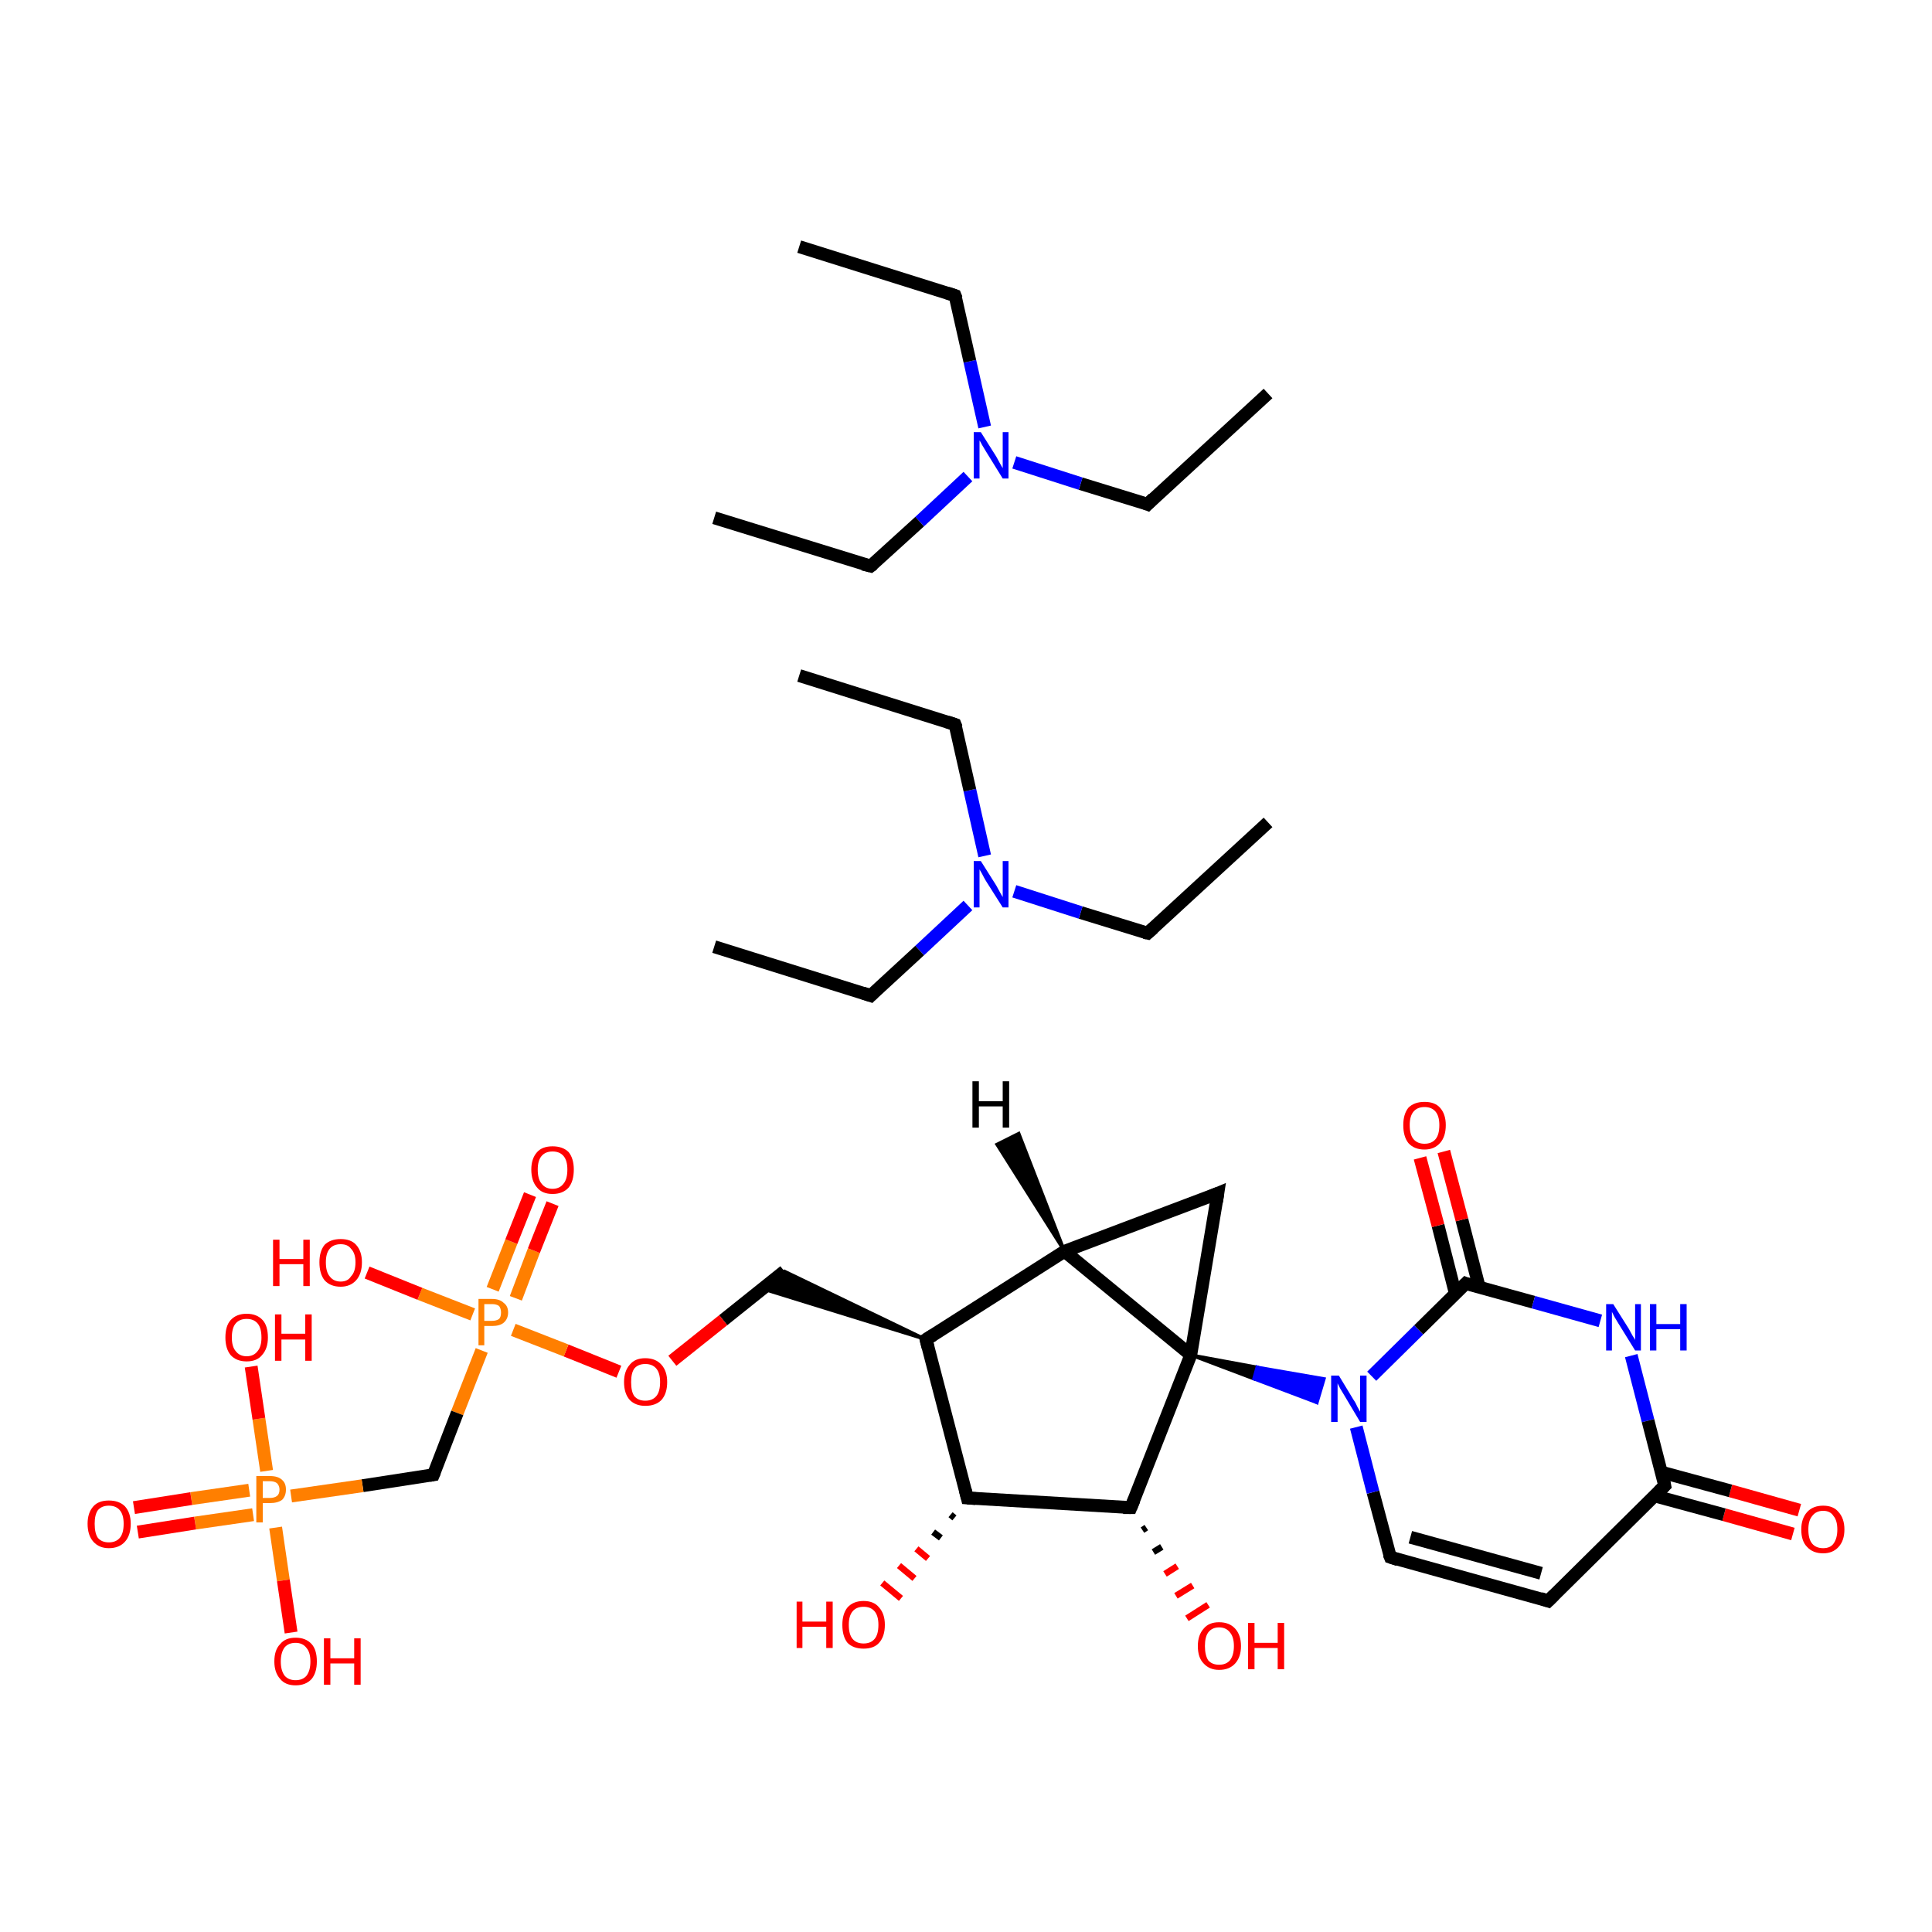 <?xml version='1.0' encoding='iso-8859-1'?>
<svg version='1.1' baseProfile='full'
              xmlns='http://www.w3.org/2000/svg'
                      xmlns:rdkit='http://www.rdkit.org/xml'
                      xmlns:xlink='http://www.w3.org/1999/xlink'
                  xml:space='preserve'
width='300px' height='300px' viewBox='0 0 300 300'>
<!-- END OF HEADER -->
<rect style='opacity:1.0;fill:#FFFFFF;stroke:none' width='300.0' height='300.0' x='0.0' y='0.0'> </rect>
<path class='bond-0 atom-0 atom-1' d='M 196.9,127.7 L 178.2,144.9' style='fill:none;fill-rule:evenodd;stroke:#000000;stroke-width:2.0px;stroke-linecap:butt;stroke-linejoin:miter;stroke-opacity:1' />
<path class='bond-1 atom-1 atom-2' d='M 178.2,144.9 L 167.8,141.7' style='fill:none;fill-rule:evenodd;stroke:#000000;stroke-width:2.0px;stroke-linecap:butt;stroke-linejoin:miter;stroke-opacity:1' />
<path class='bond-1 atom-1 atom-2' d='M 167.8,141.7 L 157.5,138.4' style='fill:none;fill-rule:evenodd;stroke:#0000FF;stroke-width:2.0px;stroke-linecap:butt;stroke-linejoin:miter;stroke-opacity:1' />
<path class='bond-2 atom-2 atom-3' d='M 150.3,140.6 L 142.8,147.6' style='fill:none;fill-rule:evenodd;stroke:#0000FF;stroke-width:2.0px;stroke-linecap:butt;stroke-linejoin:miter;stroke-opacity:1' />
<path class='bond-2 atom-2 atom-3' d='M 142.8,147.6 L 135.2,154.6' style='fill:none;fill-rule:evenodd;stroke:#000000;stroke-width:2.0px;stroke-linecap:butt;stroke-linejoin:miter;stroke-opacity:1' />
<path class='bond-3 atom-3 atom-4' d='M 135.2,154.6 L 110.9,147.0' style='fill:none;fill-rule:evenodd;stroke:#000000;stroke-width:2.0px;stroke-linecap:butt;stroke-linejoin:miter;stroke-opacity:1' />
<path class='bond-4 atom-2 atom-5' d='M 152.9,132.9 L 150.6,122.7' style='fill:none;fill-rule:evenodd;stroke:#0000FF;stroke-width:2.0px;stroke-linecap:butt;stroke-linejoin:miter;stroke-opacity:1' />
<path class='bond-4 atom-2 atom-5' d='M 150.6,122.7 L 148.3,112.5' style='fill:none;fill-rule:evenodd;stroke:#000000;stroke-width:2.0px;stroke-linecap:butt;stroke-linejoin:miter;stroke-opacity:1' />
<path class='bond-5 atom-5 atom-6' d='M 148.3,112.5 L 124.1,104.9' style='fill:none;fill-rule:evenodd;stroke:#000000;stroke-width:2.0px;stroke-linecap:butt;stroke-linejoin:miter;stroke-opacity:1' />
<path class='bond-6 atom-7 atom-8' d='M 196.9,61.1 L 178.2,78.3' style='fill:none;fill-rule:evenodd;stroke:#000000;stroke-width:2.0px;stroke-linecap:butt;stroke-linejoin:miter;stroke-opacity:1' />
<path class='bond-7 atom-8 atom-9' d='M 178.2,78.3 L 167.8,75.1' style='fill:none;fill-rule:evenodd;stroke:#000000;stroke-width:2.0px;stroke-linecap:butt;stroke-linejoin:miter;stroke-opacity:1' />
<path class='bond-7 atom-8 atom-9' d='M 167.8,75.1 L 157.5,71.8' style='fill:none;fill-rule:evenodd;stroke:#0000FF;stroke-width:2.0px;stroke-linecap:butt;stroke-linejoin:miter;stroke-opacity:1' />
<path class='bond-8 atom-9 atom-10' d='M 150.3,74.0 L 142.8,81.0' style='fill:none;fill-rule:evenodd;stroke:#0000FF;stroke-width:2.0px;stroke-linecap:butt;stroke-linejoin:miter;stroke-opacity:1' />
<path class='bond-8 atom-9 atom-10' d='M 142.8,81.0 L 135.2,87.9' style='fill:none;fill-rule:evenodd;stroke:#000000;stroke-width:2.0px;stroke-linecap:butt;stroke-linejoin:miter;stroke-opacity:1' />
<path class='bond-9 atom-10 atom-11' d='M 135.2,87.9 L 110.9,80.4' style='fill:none;fill-rule:evenodd;stroke:#000000;stroke-width:2.0px;stroke-linecap:butt;stroke-linejoin:miter;stroke-opacity:1' />
<path class='bond-10 atom-9 atom-12' d='M 152.9,66.3 L 150.6,56.1' style='fill:none;fill-rule:evenodd;stroke:#0000FF;stroke-width:2.0px;stroke-linecap:butt;stroke-linejoin:miter;stroke-opacity:1' />
<path class='bond-10 atom-9 atom-12' d='M 150.6,56.1 L 148.3,45.9' style='fill:none;fill-rule:evenodd;stroke:#000000;stroke-width:2.0px;stroke-linecap:butt;stroke-linejoin:miter;stroke-opacity:1' />
<path class='bond-11 atom-12 atom-13' d='M 148.3,45.9 L 124.1,38.3' style='fill:none;fill-rule:evenodd;stroke:#000000;stroke-width:2.0px;stroke-linecap:butt;stroke-linejoin:miter;stroke-opacity:1' />
<path class='bond-12 atom-14 atom-15' d='M 278.4,238.2 L 267.7,235.2' style='fill:none;fill-rule:evenodd;stroke:#FF0000;stroke-width:2.0px;stroke-linecap:butt;stroke-linejoin:miter;stroke-opacity:1' />
<path class='bond-12 atom-14 atom-15' d='M 267.7,235.2 L 257.0,232.3' style='fill:none;fill-rule:evenodd;stroke:#000000;stroke-width:2.0px;stroke-linecap:butt;stroke-linejoin:miter;stroke-opacity:1' />
<path class='bond-12 atom-14 atom-15' d='M 279.4,234.5 L 268.7,231.5' style='fill:none;fill-rule:evenodd;stroke:#FF0000;stroke-width:2.0px;stroke-linecap:butt;stroke-linejoin:miter;stroke-opacity:1' />
<path class='bond-12 atom-14 atom-15' d='M 268.7,231.5 L 258.0,228.6' style='fill:none;fill-rule:evenodd;stroke:#000000;stroke-width:2.0px;stroke-linecap:butt;stroke-linejoin:miter;stroke-opacity:1' />
<path class='bond-13 atom-15 atom-16' d='M 258.5,230.7 L 240.4,248.6' style='fill:none;fill-rule:evenodd;stroke:#000000;stroke-width:2.0px;stroke-linecap:butt;stroke-linejoin:miter;stroke-opacity:1' />
<path class='bond-14 atom-16 atom-17' d='M 240.4,248.6 L 215.9,241.8' style='fill:none;fill-rule:evenodd;stroke:#000000;stroke-width:2.0px;stroke-linecap:butt;stroke-linejoin:miter;stroke-opacity:1' />
<path class='bond-14 atom-16 atom-17' d='M 239.3,244.3 L 219.0,238.7' style='fill:none;fill-rule:evenodd;stroke:#000000;stroke-width:2.0px;stroke-linecap:butt;stroke-linejoin:miter;stroke-opacity:1' />
<path class='bond-15 atom-17 atom-18' d='M 215.9,241.8 L 213.2,231.7' style='fill:none;fill-rule:evenodd;stroke:#000000;stroke-width:2.0px;stroke-linecap:butt;stroke-linejoin:miter;stroke-opacity:1' />
<path class='bond-15 atom-17 atom-18' d='M 213.2,231.7 L 210.6,221.6' style='fill:none;fill-rule:evenodd;stroke:#0000FF;stroke-width:2.0px;stroke-linecap:butt;stroke-linejoin:miter;stroke-opacity:1' />
<path class='bond-16 atom-19 atom-18' d='M 184.9,210.4 L 195.2,212.3 L 194.7,214.1 Z' style='fill:#000000;fill-rule:evenodd;fill-opacity:1;stroke:#000000;stroke-width:0.5px;stroke-linecap:butt;stroke-linejoin:miter;stroke-opacity:1;' />
<path class='bond-16 atom-19 atom-18' d='M 195.2,212.3 L 204.5,217.8 L 205.6,214.1 Z' style='fill:#0000FF;fill-rule:evenodd;fill-opacity:1;stroke:#0000FF;stroke-width:0.5px;stroke-linecap:butt;stroke-linejoin:miter;stroke-opacity:1;' />
<path class='bond-16 atom-19 atom-18' d='M 195.2,212.3 L 194.7,214.1 L 204.5,217.8 Z' style='fill:#0000FF;fill-rule:evenodd;fill-opacity:1;stroke:#0000FF;stroke-width:0.5px;stroke-linecap:butt;stroke-linejoin:miter;stroke-opacity:1;' />
<path class='bond-17 atom-19 atom-20' d='M 184.9,210.4 L 189.1,185.3' style='fill:none;fill-rule:evenodd;stroke:#000000;stroke-width:2.0px;stroke-linecap:butt;stroke-linejoin:miter;stroke-opacity:1' />
<path class='bond-18 atom-20 atom-21' d='M 189.1,185.3 L 165.3,194.3' style='fill:none;fill-rule:evenodd;stroke:#000000;stroke-width:2.0px;stroke-linecap:butt;stroke-linejoin:miter;stroke-opacity:1' />
<path class='bond-19 atom-21 atom-22' d='M 165.3,194.3 L 143.8,208.0' style='fill:none;fill-rule:evenodd;stroke:#000000;stroke-width:2.0px;stroke-linecap:butt;stroke-linejoin:miter;stroke-opacity:1' />
<path class='bond-20 atom-22 atom-23' d='M 143.8,208.0 L 118.3,200.1 L 121.8,197.4 Z' style='fill:#000000;fill-rule:evenodd;fill-opacity:1;stroke:#000000;stroke-width:0.5px;stroke-linecap:butt;stroke-linejoin:miter;stroke-opacity:1;' />
<path class='bond-21 atom-23 atom-24' d='M 121.8,197.4 L 112.3,205.0' style='fill:none;fill-rule:evenodd;stroke:#000000;stroke-width:2.0px;stroke-linecap:butt;stroke-linejoin:miter;stroke-opacity:1' />
<path class='bond-21 atom-23 atom-24' d='M 112.3,205.0 L 104.4,211.3' style='fill:none;fill-rule:evenodd;stroke:#FF0000;stroke-width:2.0px;stroke-linecap:butt;stroke-linejoin:miter;stroke-opacity:1' />
<path class='bond-22 atom-24 atom-25' d='M 96.1,213.0 L 87.9,209.7' style='fill:none;fill-rule:evenodd;stroke:#FF0000;stroke-width:2.0px;stroke-linecap:butt;stroke-linejoin:miter;stroke-opacity:1' />
<path class='bond-22 atom-24 atom-25' d='M 87.9,209.7 L 79.7,206.5' style='fill:none;fill-rule:evenodd;stroke:#FF7F00;stroke-width:2.0px;stroke-linecap:butt;stroke-linejoin:miter;stroke-opacity:1' />
<path class='bond-23 atom-25 atom-26' d='M 80.1,201.6 L 82.9,194.2' style='fill:none;fill-rule:evenodd;stroke:#FF7F00;stroke-width:2.0px;stroke-linecap:butt;stroke-linejoin:miter;stroke-opacity:1' />
<path class='bond-23 atom-25 atom-26' d='M 82.9,194.2 L 85.8,186.9' style='fill:none;fill-rule:evenodd;stroke:#FF0000;stroke-width:2.0px;stroke-linecap:butt;stroke-linejoin:miter;stroke-opacity:1' />
<path class='bond-23 atom-25 atom-26' d='M 76.5,200.2 L 79.4,192.8' style='fill:none;fill-rule:evenodd;stroke:#FF7F00;stroke-width:2.0px;stroke-linecap:butt;stroke-linejoin:miter;stroke-opacity:1' />
<path class='bond-23 atom-25 atom-26' d='M 79.4,192.8 L 82.3,185.5' style='fill:none;fill-rule:evenodd;stroke:#FF0000;stroke-width:2.0px;stroke-linecap:butt;stroke-linejoin:miter;stroke-opacity:1' />
<path class='bond-24 atom-25 atom-27' d='M 73.4,204.1 L 65.2,200.9' style='fill:none;fill-rule:evenodd;stroke:#FF7F00;stroke-width:2.0px;stroke-linecap:butt;stroke-linejoin:miter;stroke-opacity:1' />
<path class='bond-24 atom-25 atom-27' d='M 65.2,200.9 L 57.0,197.6' style='fill:none;fill-rule:evenodd;stroke:#FF0000;stroke-width:2.0px;stroke-linecap:butt;stroke-linejoin:miter;stroke-opacity:1' />
<path class='bond-25 atom-25 atom-28' d='M 74.8,209.7 L 71.0,219.4' style='fill:none;fill-rule:evenodd;stroke:#FF7F00;stroke-width:2.0px;stroke-linecap:butt;stroke-linejoin:miter;stroke-opacity:1' />
<path class='bond-25 atom-25 atom-28' d='M 71.0,219.4 L 67.3,229.0' style='fill:none;fill-rule:evenodd;stroke:#000000;stroke-width:2.0px;stroke-linecap:butt;stroke-linejoin:miter;stroke-opacity:1' />
<path class='bond-26 atom-28 atom-29' d='M 67.3,229.0 L 56.3,230.7' style='fill:none;fill-rule:evenodd;stroke:#000000;stroke-width:2.0px;stroke-linecap:butt;stroke-linejoin:miter;stroke-opacity:1' />
<path class='bond-26 atom-28 atom-29' d='M 56.3,230.7 L 45.2,232.3' style='fill:none;fill-rule:evenodd;stroke:#FF7F00;stroke-width:2.0px;stroke-linecap:butt;stroke-linejoin:miter;stroke-opacity:1' />
<path class='bond-27 atom-29 atom-30' d='M 38.7,231.4 L 29.7,232.7' style='fill:none;fill-rule:evenodd;stroke:#FF7F00;stroke-width:2.0px;stroke-linecap:butt;stroke-linejoin:miter;stroke-opacity:1' />
<path class='bond-27 atom-29 atom-30' d='M 29.7,232.7 L 20.8,234.1' style='fill:none;fill-rule:evenodd;stroke:#FF0000;stroke-width:2.0px;stroke-linecap:butt;stroke-linejoin:miter;stroke-opacity:1' />
<path class='bond-27 atom-29 atom-30' d='M 39.3,235.2 L 30.3,236.5' style='fill:none;fill-rule:evenodd;stroke:#FF7F00;stroke-width:2.0px;stroke-linecap:butt;stroke-linejoin:miter;stroke-opacity:1' />
<path class='bond-27 atom-29 atom-30' d='M 30.3,236.5 L 21.4,237.9' style='fill:none;fill-rule:evenodd;stroke:#FF0000;stroke-width:2.0px;stroke-linecap:butt;stroke-linejoin:miter;stroke-opacity:1' />
<path class='bond-28 atom-29 atom-31' d='M 42.8,237.2 L 44.0,245.4' style='fill:none;fill-rule:evenodd;stroke:#FF7F00;stroke-width:2.0px;stroke-linecap:butt;stroke-linejoin:miter;stroke-opacity:1' />
<path class='bond-28 atom-29 atom-31' d='M 44.0,245.4 L 45.2,253.5' style='fill:none;fill-rule:evenodd;stroke:#FF0000;stroke-width:2.0px;stroke-linecap:butt;stroke-linejoin:miter;stroke-opacity:1' />
<path class='bond-29 atom-29 atom-32' d='M 41.4,228.4 L 40.2,220.3' style='fill:none;fill-rule:evenodd;stroke:#FF7F00;stroke-width:2.0px;stroke-linecap:butt;stroke-linejoin:miter;stroke-opacity:1' />
<path class='bond-29 atom-29 atom-32' d='M 40.2,220.3 L 39.0,212.2' style='fill:none;fill-rule:evenodd;stroke:#FF0000;stroke-width:2.0px;stroke-linecap:butt;stroke-linejoin:miter;stroke-opacity:1' />
<path class='bond-30 atom-22 atom-33' d='M 143.8,208.0 L 150.2,232.6' style='fill:none;fill-rule:evenodd;stroke:#000000;stroke-width:2.0px;stroke-linecap:butt;stroke-linejoin:miter;stroke-opacity:1' />
<path class='bond-31 atom-33 atom-34' d='M 148.2,235.7 L 147.6,235.2' style='fill:none;fill-rule:evenodd;stroke:#000000;stroke-width:1.0px;stroke-linecap:butt;stroke-linejoin:miter;stroke-opacity:1' />
<path class='bond-31 atom-33 atom-34' d='M 146.1,238.8 L 144.9,237.9' style='fill:none;fill-rule:evenodd;stroke:#000000;stroke-width:1.0px;stroke-linecap:butt;stroke-linejoin:miter;stroke-opacity:1' />
<path class='bond-31 atom-33 atom-34' d='M 144.1,242.0 L 142.3,240.5' style='fill:none;fill-rule:evenodd;stroke:#FF0000;stroke-width:1.0px;stroke-linecap:butt;stroke-linejoin:miter;stroke-opacity:1' />
<path class='bond-31 atom-33 atom-34' d='M 142.0,245.1 L 139.6,243.1' style='fill:none;fill-rule:evenodd;stroke:#FF0000;stroke-width:1.0px;stroke-linecap:butt;stroke-linejoin:miter;stroke-opacity:1' />
<path class='bond-31 atom-33 atom-34' d='M 139.9,248.2 L 137.0,245.8' style='fill:none;fill-rule:evenodd;stroke:#FF0000;stroke-width:1.0px;stroke-linecap:butt;stroke-linejoin:miter;stroke-opacity:1' />
<path class='bond-32 atom-33 atom-35' d='M 150.2,232.6 L 175.6,234.1' style='fill:none;fill-rule:evenodd;stroke:#000000;stroke-width:2.0px;stroke-linecap:butt;stroke-linejoin:miter;stroke-opacity:1' />
<path class='bond-33 atom-35 atom-36' d='M 178.0,237.2 L 177.4,237.6' style='fill:none;fill-rule:evenodd;stroke:#000000;stroke-width:1.0px;stroke-linecap:butt;stroke-linejoin:miter;stroke-opacity:1' />
<path class='bond-33 atom-35 atom-36' d='M 180.4,240.2 L 179.1,241.0' style='fill:none;fill-rule:evenodd;stroke:#000000;stroke-width:1.0px;stroke-linecap:butt;stroke-linejoin:miter;stroke-opacity:1' />
<path class='bond-33 atom-35 atom-36' d='M 182.8,243.2 L 180.9,244.4' style='fill:none;fill-rule:evenodd;stroke:#FF0000;stroke-width:1.0px;stroke-linecap:butt;stroke-linejoin:miter;stroke-opacity:1' />
<path class='bond-33 atom-35 atom-36' d='M 185.2,246.2 L 182.6,247.8' style='fill:none;fill-rule:evenodd;stroke:#FF0000;stroke-width:1.0px;stroke-linecap:butt;stroke-linejoin:miter;stroke-opacity:1' />
<path class='bond-33 atom-35 atom-36' d='M 187.6,249.2 L 184.3,251.3' style='fill:none;fill-rule:evenodd;stroke:#FF0000;stroke-width:1.0px;stroke-linecap:butt;stroke-linejoin:miter;stroke-opacity:1' />
<path class='bond-34 atom-18 atom-37' d='M 213.0,213.7 L 220.3,206.5' style='fill:none;fill-rule:evenodd;stroke:#0000FF;stroke-width:2.0px;stroke-linecap:butt;stroke-linejoin:miter;stroke-opacity:1' />
<path class='bond-34 atom-18 atom-37' d='M 220.3,206.5 L 227.6,199.3' style='fill:none;fill-rule:evenodd;stroke:#000000;stroke-width:2.0px;stroke-linecap:butt;stroke-linejoin:miter;stroke-opacity:1' />
<path class='bond-35 atom-37 atom-38' d='M 229.7,199.9 L 227.0,189.4' style='fill:none;fill-rule:evenodd;stroke:#000000;stroke-width:2.0px;stroke-linecap:butt;stroke-linejoin:miter;stroke-opacity:1' />
<path class='bond-35 atom-37 atom-38' d='M 227.0,189.4 L 224.2,178.8' style='fill:none;fill-rule:evenodd;stroke:#FF0000;stroke-width:2.0px;stroke-linecap:butt;stroke-linejoin:miter;stroke-opacity:1' />
<path class='bond-35 atom-37 atom-38' d='M 226.0,200.9 L 223.3,190.3' style='fill:none;fill-rule:evenodd;stroke:#000000;stroke-width:2.0px;stroke-linecap:butt;stroke-linejoin:miter;stroke-opacity:1' />
<path class='bond-35 atom-37 atom-38' d='M 223.3,190.3 L 220.5,179.8' style='fill:none;fill-rule:evenodd;stroke:#FF0000;stroke-width:2.0px;stroke-linecap:butt;stroke-linejoin:miter;stroke-opacity:1' />
<path class='bond-36 atom-37 atom-39' d='M 227.6,199.3 L 238.1,202.2' style='fill:none;fill-rule:evenodd;stroke:#000000;stroke-width:2.0px;stroke-linecap:butt;stroke-linejoin:miter;stroke-opacity:1' />
<path class='bond-36 atom-37 atom-39' d='M 238.1,202.2 L 248.5,205.1' style='fill:none;fill-rule:evenodd;stroke:#0000FF;stroke-width:2.0px;stroke-linecap:butt;stroke-linejoin:miter;stroke-opacity:1' />
<path class='bond-37 atom-39 atom-15' d='M 253.3,210.5 L 255.9,220.6' style='fill:none;fill-rule:evenodd;stroke:#0000FF;stroke-width:2.0px;stroke-linecap:butt;stroke-linejoin:miter;stroke-opacity:1' />
<path class='bond-37 atom-39 atom-15' d='M 255.9,220.6 L 258.5,230.7' style='fill:none;fill-rule:evenodd;stroke:#000000;stroke-width:2.0px;stroke-linecap:butt;stroke-linejoin:miter;stroke-opacity:1' />
<path class='bond-38 atom-21 atom-19' d='M 165.3,194.3 L 184.9,210.4' style='fill:none;fill-rule:evenodd;stroke:#000000;stroke-width:2.0px;stroke-linecap:butt;stroke-linejoin:miter;stroke-opacity:1' />
<path class='bond-39 atom-35 atom-19' d='M 175.6,234.1 L 184.9,210.4' style='fill:none;fill-rule:evenodd;stroke:#000000;stroke-width:2.0px;stroke-linecap:butt;stroke-linejoin:miter;stroke-opacity:1' />
<path class='bond-40 atom-21 atom-40' d='M 165.3,194.3 L 154.8,177.7 L 158.2,176.0 Z' style='fill:#000000;fill-rule:evenodd;fill-opacity:1;stroke:#000000;stroke-width:0.5px;stroke-linecap:butt;stroke-linejoin:miter;stroke-opacity:1;' />
<path d='M 179.1,144.1 L 178.2,144.9 L 177.7,144.8' style='fill:none;stroke:#000000;stroke-width:2.0px;stroke-linecap:butt;stroke-linejoin:miter;stroke-opacity:1;' />
<path d='M 135.6,154.2 L 135.2,154.6 L 134.0,154.2' style='fill:none;stroke:#000000;stroke-width:2.0px;stroke-linecap:butt;stroke-linejoin:miter;stroke-opacity:1;' />
<path d='M 148.5,113.0 L 148.3,112.5 L 147.1,112.1' style='fill:none;stroke:#000000;stroke-width:2.0px;stroke-linecap:butt;stroke-linejoin:miter;stroke-opacity:1;' />
<path d='M 179.1,77.4 L 178.2,78.3 L 177.7,78.1' style='fill:none;stroke:#000000;stroke-width:2.0px;stroke-linecap:butt;stroke-linejoin:miter;stroke-opacity:1;' />
<path d='M 135.6,87.6 L 135.2,87.9 L 134.0,87.6' style='fill:none;stroke:#000000;stroke-width:2.0px;stroke-linecap:butt;stroke-linejoin:miter;stroke-opacity:1;' />
<path d='M 148.5,46.4 L 148.3,45.9 L 147.1,45.5' style='fill:none;stroke:#000000;stroke-width:2.0px;stroke-linecap:butt;stroke-linejoin:miter;stroke-opacity:1;' />
<path d='M 257.6,231.6 L 258.5,230.7 L 258.4,230.2' style='fill:none;stroke:#000000;stroke-width:2.0px;stroke-linecap:butt;stroke-linejoin:miter;stroke-opacity:1;' />
<path d='M 241.3,247.7 L 240.4,248.6 L 239.2,248.2' style='fill:none;stroke:#000000;stroke-width:2.0px;stroke-linecap:butt;stroke-linejoin:miter;stroke-opacity:1;' />
<path d='M 217.1,242.2 L 215.9,241.8 L 215.7,241.3' style='fill:none;stroke:#000000;stroke-width:2.0px;stroke-linecap:butt;stroke-linejoin:miter;stroke-opacity:1;' />
<path d='M 188.9,186.6 L 189.1,185.3 L 187.9,185.8' style='fill:none;stroke:#000000;stroke-width:2.0px;stroke-linecap:butt;stroke-linejoin:miter;stroke-opacity:1;' />
<path d='M 144.9,207.3 L 143.8,208.0 L 144.1,209.2' style='fill:none;stroke:#000000;stroke-width:2.0px;stroke-linecap:butt;stroke-linejoin:miter;stroke-opacity:1;' />
<path d='M 67.5,228.5 L 67.3,229.0 L 66.7,229.1' style='fill:none;stroke:#000000;stroke-width:2.0px;stroke-linecap:butt;stroke-linejoin:miter;stroke-opacity:1;' />
<path d='M 149.9,231.4 L 150.2,232.6 L 151.5,232.7' style='fill:none;stroke:#000000;stroke-width:2.0px;stroke-linecap:butt;stroke-linejoin:miter;stroke-opacity:1;' />
<path d='M 174.4,234.1 L 175.6,234.1 L 176.1,232.9' style='fill:none;stroke:#000000;stroke-width:2.0px;stroke-linecap:butt;stroke-linejoin:miter;stroke-opacity:1;' />
<path d='M 227.2,199.7 L 227.6,199.3 L 228.1,199.5' style='fill:none;stroke:#000000;stroke-width:2.0px;stroke-linecap:butt;stroke-linejoin:miter;stroke-opacity:1;' />
<path class='atom-2' d='M 152.3 133.7
L 154.7 137.5
Q 154.9 137.9, 155.3 138.6
Q 155.7 139.3, 155.7 139.3
L 155.7 133.7
L 156.6 133.7
L 156.6 140.9
L 155.7 140.9
L 153.1 136.8
Q 152.8 136.3, 152.5 135.7
Q 152.2 135.2, 152.1 135.0
L 152.1 140.9
L 151.2 140.9
L 151.2 133.7
L 152.3 133.7
' fill='#0000FF'/>
<path class='atom-9' d='M 152.3 67.1
L 154.7 70.9
Q 154.9 71.3, 155.3 72.0
Q 155.7 72.7, 155.7 72.7
L 155.7 67.1
L 156.6 67.1
L 156.6 74.3
L 155.7 74.3
L 153.1 70.1
Q 152.8 69.6, 152.5 69.1
Q 152.2 68.5, 152.1 68.4
L 152.1 74.3
L 151.2 74.3
L 151.2 67.1
L 152.3 67.1
' fill='#0000FF'/>
<path class='atom-14' d='M 279.7 237.5
Q 279.7 235.8, 280.6 234.8
Q 281.5 233.8, 283.1 233.8
Q 284.7 233.8, 285.5 234.8
Q 286.4 235.8, 286.4 237.5
Q 286.4 239.2, 285.5 240.2
Q 284.6 241.2, 283.1 241.2
Q 281.5 241.2, 280.6 240.2
Q 279.7 239.3, 279.7 237.5
M 283.1 240.4
Q 284.2 240.4, 284.7 239.7
Q 285.3 238.9, 285.3 237.5
Q 285.3 236.1, 284.7 235.4
Q 284.2 234.6, 283.1 234.6
Q 282.0 234.6, 281.4 235.4
Q 280.8 236.1, 280.8 237.5
Q 280.8 239.0, 281.4 239.7
Q 282.0 240.4, 283.1 240.4
' fill='#FF0000'/>
<path class='atom-18' d='M 207.9 213.6
L 210.2 217.4
Q 210.5 217.8, 210.8 218.5
Q 211.2 219.2, 211.2 219.2
L 211.2 213.6
L 212.2 213.6
L 212.2 220.8
L 211.2 220.8
L 208.7 216.6
Q 208.4 216.1, 208.1 215.6
Q 207.8 215.0, 207.7 214.8
L 207.7 220.8
L 206.7 220.8
L 206.7 213.6
L 207.9 213.6
' fill='#0000FF'/>
<path class='atom-24' d='M 96.9 214.6
Q 96.9 212.9, 97.8 211.9
Q 98.6 210.9, 100.2 210.9
Q 101.8 210.9, 102.7 211.9
Q 103.6 212.9, 103.6 214.6
Q 103.6 216.4, 102.7 217.4
Q 101.8 218.3, 100.2 218.3
Q 98.7 218.3, 97.8 217.4
Q 96.9 216.4, 96.9 214.6
M 100.2 217.5
Q 101.3 217.5, 101.9 216.8
Q 102.5 216.1, 102.5 214.6
Q 102.5 213.2, 101.9 212.5
Q 101.3 211.8, 100.2 211.8
Q 99.1 211.8, 98.5 212.5
Q 98.0 213.2, 98.0 214.6
Q 98.0 216.1, 98.5 216.8
Q 99.1 217.5, 100.2 217.5
' fill='#FF0000'/>
<path class='atom-25' d='M 76.4 201.7
Q 77.6 201.7, 78.2 202.3
Q 78.9 202.8, 78.9 203.8
Q 78.9 204.8, 78.2 205.4
Q 77.6 205.9, 76.4 205.9
L 75.2 205.9
L 75.2 208.9
L 74.3 208.9
L 74.3 201.7
L 76.4 201.7
M 76.4 205.1
Q 77.1 205.1, 77.5 204.8
Q 77.8 204.5, 77.8 203.8
Q 77.8 203.2, 77.5 202.8
Q 77.1 202.5, 76.4 202.5
L 75.2 202.5
L 75.2 205.1
L 76.4 205.1
' fill='#FF7F00'/>
<path class='atom-26' d='M 82.5 181.6
Q 82.5 179.9, 83.4 178.9
Q 84.2 178.0, 85.8 178.0
Q 87.4 178.0, 88.3 178.9
Q 89.1 179.9, 89.1 181.6
Q 89.1 183.4, 88.3 184.4
Q 87.4 185.4, 85.8 185.4
Q 84.2 185.4, 83.4 184.4
Q 82.5 183.4, 82.5 181.6
M 85.8 184.6
Q 86.9 184.6, 87.5 183.8
Q 88.1 183.1, 88.1 181.6
Q 88.1 180.2, 87.5 179.5
Q 86.9 178.8, 85.8 178.8
Q 84.7 178.8, 84.1 179.5
Q 83.5 180.2, 83.5 181.6
Q 83.5 183.1, 84.1 183.8
Q 84.7 184.6, 85.8 184.6
' fill='#FF0000'/>
<path class='atom-27' d='M 42.4 192.5
L 43.4 192.5
L 43.4 195.5
L 47.1 195.5
L 47.1 192.5
L 48.1 192.5
L 48.1 199.7
L 47.1 199.7
L 47.1 196.3
L 43.4 196.3
L 43.4 199.7
L 42.4 199.7
L 42.4 192.5
' fill='#FF0000'/>
<path class='atom-27' d='M 49.6 196.0
Q 49.6 194.3, 50.4 193.3
Q 51.3 192.4, 52.9 192.4
Q 54.5 192.4, 55.3 193.3
Q 56.2 194.3, 56.2 196.0
Q 56.2 197.8, 55.3 198.8
Q 54.4 199.8, 52.9 199.8
Q 51.3 199.8, 50.4 198.8
Q 49.6 197.8, 49.6 196.0
M 52.9 199.0
Q 54.0 199.0, 54.5 198.2
Q 55.2 197.5, 55.2 196.0
Q 55.2 194.6, 54.5 193.9
Q 54.0 193.2, 52.9 193.2
Q 51.8 193.2, 51.2 193.9
Q 50.6 194.6, 50.6 196.0
Q 50.6 197.5, 51.2 198.2
Q 51.8 199.0, 52.9 199.0
' fill='#FF0000'/>
<path class='atom-29' d='M 41.9 229.2
Q 43.2 229.2, 43.8 229.8
Q 44.4 230.3, 44.4 231.3
Q 44.4 232.3, 43.8 232.9
Q 43.1 233.4, 41.9 233.4
L 40.8 233.4
L 40.8 236.4
L 39.8 236.4
L 39.8 229.2
L 41.9 229.2
M 41.9 232.6
Q 42.6 232.6, 43.0 232.3
Q 43.4 232.0, 43.4 231.3
Q 43.4 230.7, 43.0 230.3
Q 42.6 230.0, 41.9 230.0
L 40.8 230.0
L 40.8 232.6
L 41.9 232.6
' fill='#FF7F00'/>
<path class='atom-30' d='M 13.6 236.6
Q 13.6 234.9, 14.5 233.9
Q 15.3 233.0, 16.9 233.0
Q 18.5 233.0, 19.4 233.9
Q 20.3 234.9, 20.3 236.6
Q 20.3 238.4, 19.4 239.4
Q 18.5 240.4, 16.9 240.4
Q 15.4 240.4, 14.5 239.4
Q 13.6 238.4, 13.6 236.6
M 16.9 239.5
Q 18.0 239.5, 18.6 238.8
Q 19.2 238.1, 19.2 236.6
Q 19.2 235.2, 18.6 234.5
Q 18.0 233.8, 16.9 233.8
Q 15.8 233.8, 15.2 234.5
Q 14.7 235.2, 14.7 236.6
Q 14.7 238.1, 15.2 238.8
Q 15.8 239.5, 16.9 239.5
' fill='#FF0000'/>
<path class='atom-31' d='M 42.6 258.0
Q 42.6 256.2, 43.5 255.3
Q 44.3 254.3, 45.9 254.3
Q 47.5 254.3, 48.4 255.3
Q 49.2 256.2, 49.2 258.0
Q 49.2 259.7, 48.4 260.7
Q 47.5 261.7, 45.9 261.7
Q 44.3 261.7, 43.5 260.7
Q 42.6 259.7, 42.6 258.0
M 45.9 260.9
Q 47.0 260.9, 47.6 260.2
Q 48.2 259.4, 48.2 258.0
Q 48.2 256.6, 47.6 255.9
Q 47.0 255.1, 45.9 255.1
Q 44.8 255.1, 44.2 255.8
Q 43.6 256.6, 43.6 258.0
Q 43.6 259.4, 44.2 260.2
Q 44.8 260.9, 45.9 260.9
' fill='#FF0000'/>
<path class='atom-31' d='M 50.3 254.4
L 51.3 254.4
L 51.3 257.5
L 55.0 257.5
L 55.0 254.4
L 56.0 254.4
L 56.0 261.6
L 55.0 261.6
L 55.0 258.3
L 51.3 258.3
L 51.3 261.6
L 50.3 261.6
L 50.3 254.4
' fill='#FF0000'/>
<path class='atom-32' d='M 35.0 207.7
Q 35.0 205.9, 35.8 205.0
Q 36.7 204.0, 38.3 204.0
Q 39.9 204.0, 40.8 205.0
Q 41.6 205.9, 41.6 207.7
Q 41.6 209.4, 40.7 210.4
Q 39.9 211.4, 38.3 211.4
Q 36.7 211.4, 35.8 210.4
Q 35.0 209.4, 35.0 207.7
M 38.3 210.6
Q 39.4 210.6, 40.0 209.8
Q 40.6 209.1, 40.6 207.7
Q 40.6 206.2, 40.0 205.5
Q 39.4 204.8, 38.3 204.8
Q 37.2 204.8, 36.6 205.5
Q 36.0 206.2, 36.0 207.7
Q 36.0 209.1, 36.6 209.8
Q 37.2 210.6, 38.3 210.6
' fill='#FF0000'/>
<path class='atom-32' d='M 42.7 204.1
L 43.7 204.1
L 43.7 207.1
L 47.4 207.1
L 47.4 204.1
L 48.4 204.1
L 48.4 211.3
L 47.4 211.3
L 47.4 208.0
L 43.7 208.0
L 43.7 211.3
L 42.7 211.3
L 42.7 204.1
' fill='#FF0000'/>
<path class='atom-34' d='M 123.7 248.7
L 124.6 248.7
L 124.6 251.8
L 128.3 251.8
L 128.3 248.7
L 129.3 248.7
L 129.3 255.9
L 128.3 255.9
L 128.3 252.6
L 124.6 252.6
L 124.6 255.9
L 123.7 255.9
L 123.7 248.7
' fill='#FF0000'/>
<path class='atom-34' d='M 130.8 252.3
Q 130.8 250.6, 131.6 249.6
Q 132.5 248.6, 134.1 248.6
Q 135.7 248.6, 136.5 249.6
Q 137.4 250.6, 137.4 252.3
Q 137.4 254.1, 136.5 255.1
Q 135.7 256.0, 134.1 256.0
Q 132.5 256.0, 131.6 255.1
Q 130.8 254.1, 130.8 252.3
M 134.1 255.2
Q 135.2 255.2, 135.8 254.5
Q 136.4 253.8, 136.4 252.3
Q 136.4 250.9, 135.8 250.2
Q 135.2 249.5, 134.1 249.5
Q 133.0 249.5, 132.4 250.2
Q 131.8 250.9, 131.8 252.3
Q 131.8 253.8, 132.4 254.5
Q 133.0 255.2, 134.1 255.2
' fill='#FF0000'/>
<path class='atom-36' d='M 186.0 255.6
Q 186.0 253.9, 186.9 252.9
Q 187.7 251.9, 189.3 251.9
Q 190.9 251.9, 191.8 252.9
Q 192.7 253.9, 192.7 255.6
Q 192.7 257.3, 191.8 258.3
Q 190.9 259.3, 189.3 259.3
Q 187.8 259.3, 186.9 258.3
Q 186.0 257.4, 186.0 255.6
M 189.3 258.5
Q 190.4 258.5, 191.0 257.8
Q 191.6 257.0, 191.6 255.6
Q 191.6 254.2, 191.0 253.5
Q 190.4 252.7, 189.3 252.7
Q 188.2 252.7, 187.6 253.5
Q 187.1 254.2, 187.1 255.6
Q 187.1 257.0, 187.6 257.8
Q 188.2 258.5, 189.3 258.5
' fill='#FF0000'/>
<path class='atom-36' d='M 193.8 252.0
L 194.8 252.0
L 194.8 255.1
L 198.4 255.1
L 198.4 252.0
L 199.4 252.0
L 199.4 259.2
L 198.4 259.2
L 198.4 255.9
L 194.8 255.9
L 194.8 259.2
L 193.8 259.2
L 193.8 252.0
' fill='#FF0000'/>
<path class='atom-38' d='M 217.9 174.7
Q 217.9 173.0, 218.7 172.0
Q 219.6 171.1, 221.2 171.1
Q 222.8 171.1, 223.6 172.0
Q 224.5 173.0, 224.5 174.7
Q 224.5 176.5, 223.6 177.5
Q 222.7 178.5, 221.2 178.5
Q 219.6 178.5, 218.7 177.5
Q 217.9 176.5, 217.9 174.7
M 221.2 177.6
Q 222.3 177.6, 222.9 176.9
Q 223.5 176.2, 223.5 174.7
Q 223.5 173.3, 222.9 172.6
Q 222.3 171.9, 221.2 171.9
Q 220.1 171.9, 219.5 172.6
Q 218.9 173.3, 218.9 174.7
Q 218.9 176.2, 219.5 176.9
Q 220.1 177.6, 221.2 177.6
' fill='#FF0000'/>
<path class='atom-39' d='M 250.5 202.5
L 252.9 206.3
Q 253.1 206.7, 253.5 207.4
Q 253.9 208.0, 253.9 208.1
L 253.9 202.5
L 254.8 202.5
L 254.8 209.7
L 253.9 209.7
L 251.3 205.5
Q 251.0 205.0, 250.7 204.5
Q 250.4 203.9, 250.3 203.7
L 250.3 209.7
L 249.4 209.7
L 249.4 202.5
L 250.5 202.5
' fill='#0000FF'/>
<path class='atom-39' d='M 256.2 202.5
L 257.2 202.5
L 257.2 205.6
L 260.9 205.6
L 260.9 202.5
L 261.9 202.5
L 261.9 209.7
L 260.9 209.7
L 260.9 206.4
L 257.2 206.4
L 257.2 209.7
L 256.2 209.7
L 256.2 202.5
' fill='#0000FF'/>
<path class='atom-40' d='M 151.0 167.9
L 152.0 167.9
L 152.0 171.0
L 155.7 171.0
L 155.7 167.9
L 156.7 167.9
L 156.7 175.1
L 155.7 175.1
L 155.7 171.8
L 152.0 171.8
L 152.0 175.1
L 151.0 175.1
L 151.0 167.9
' fill='#000000'/>
</svg>
